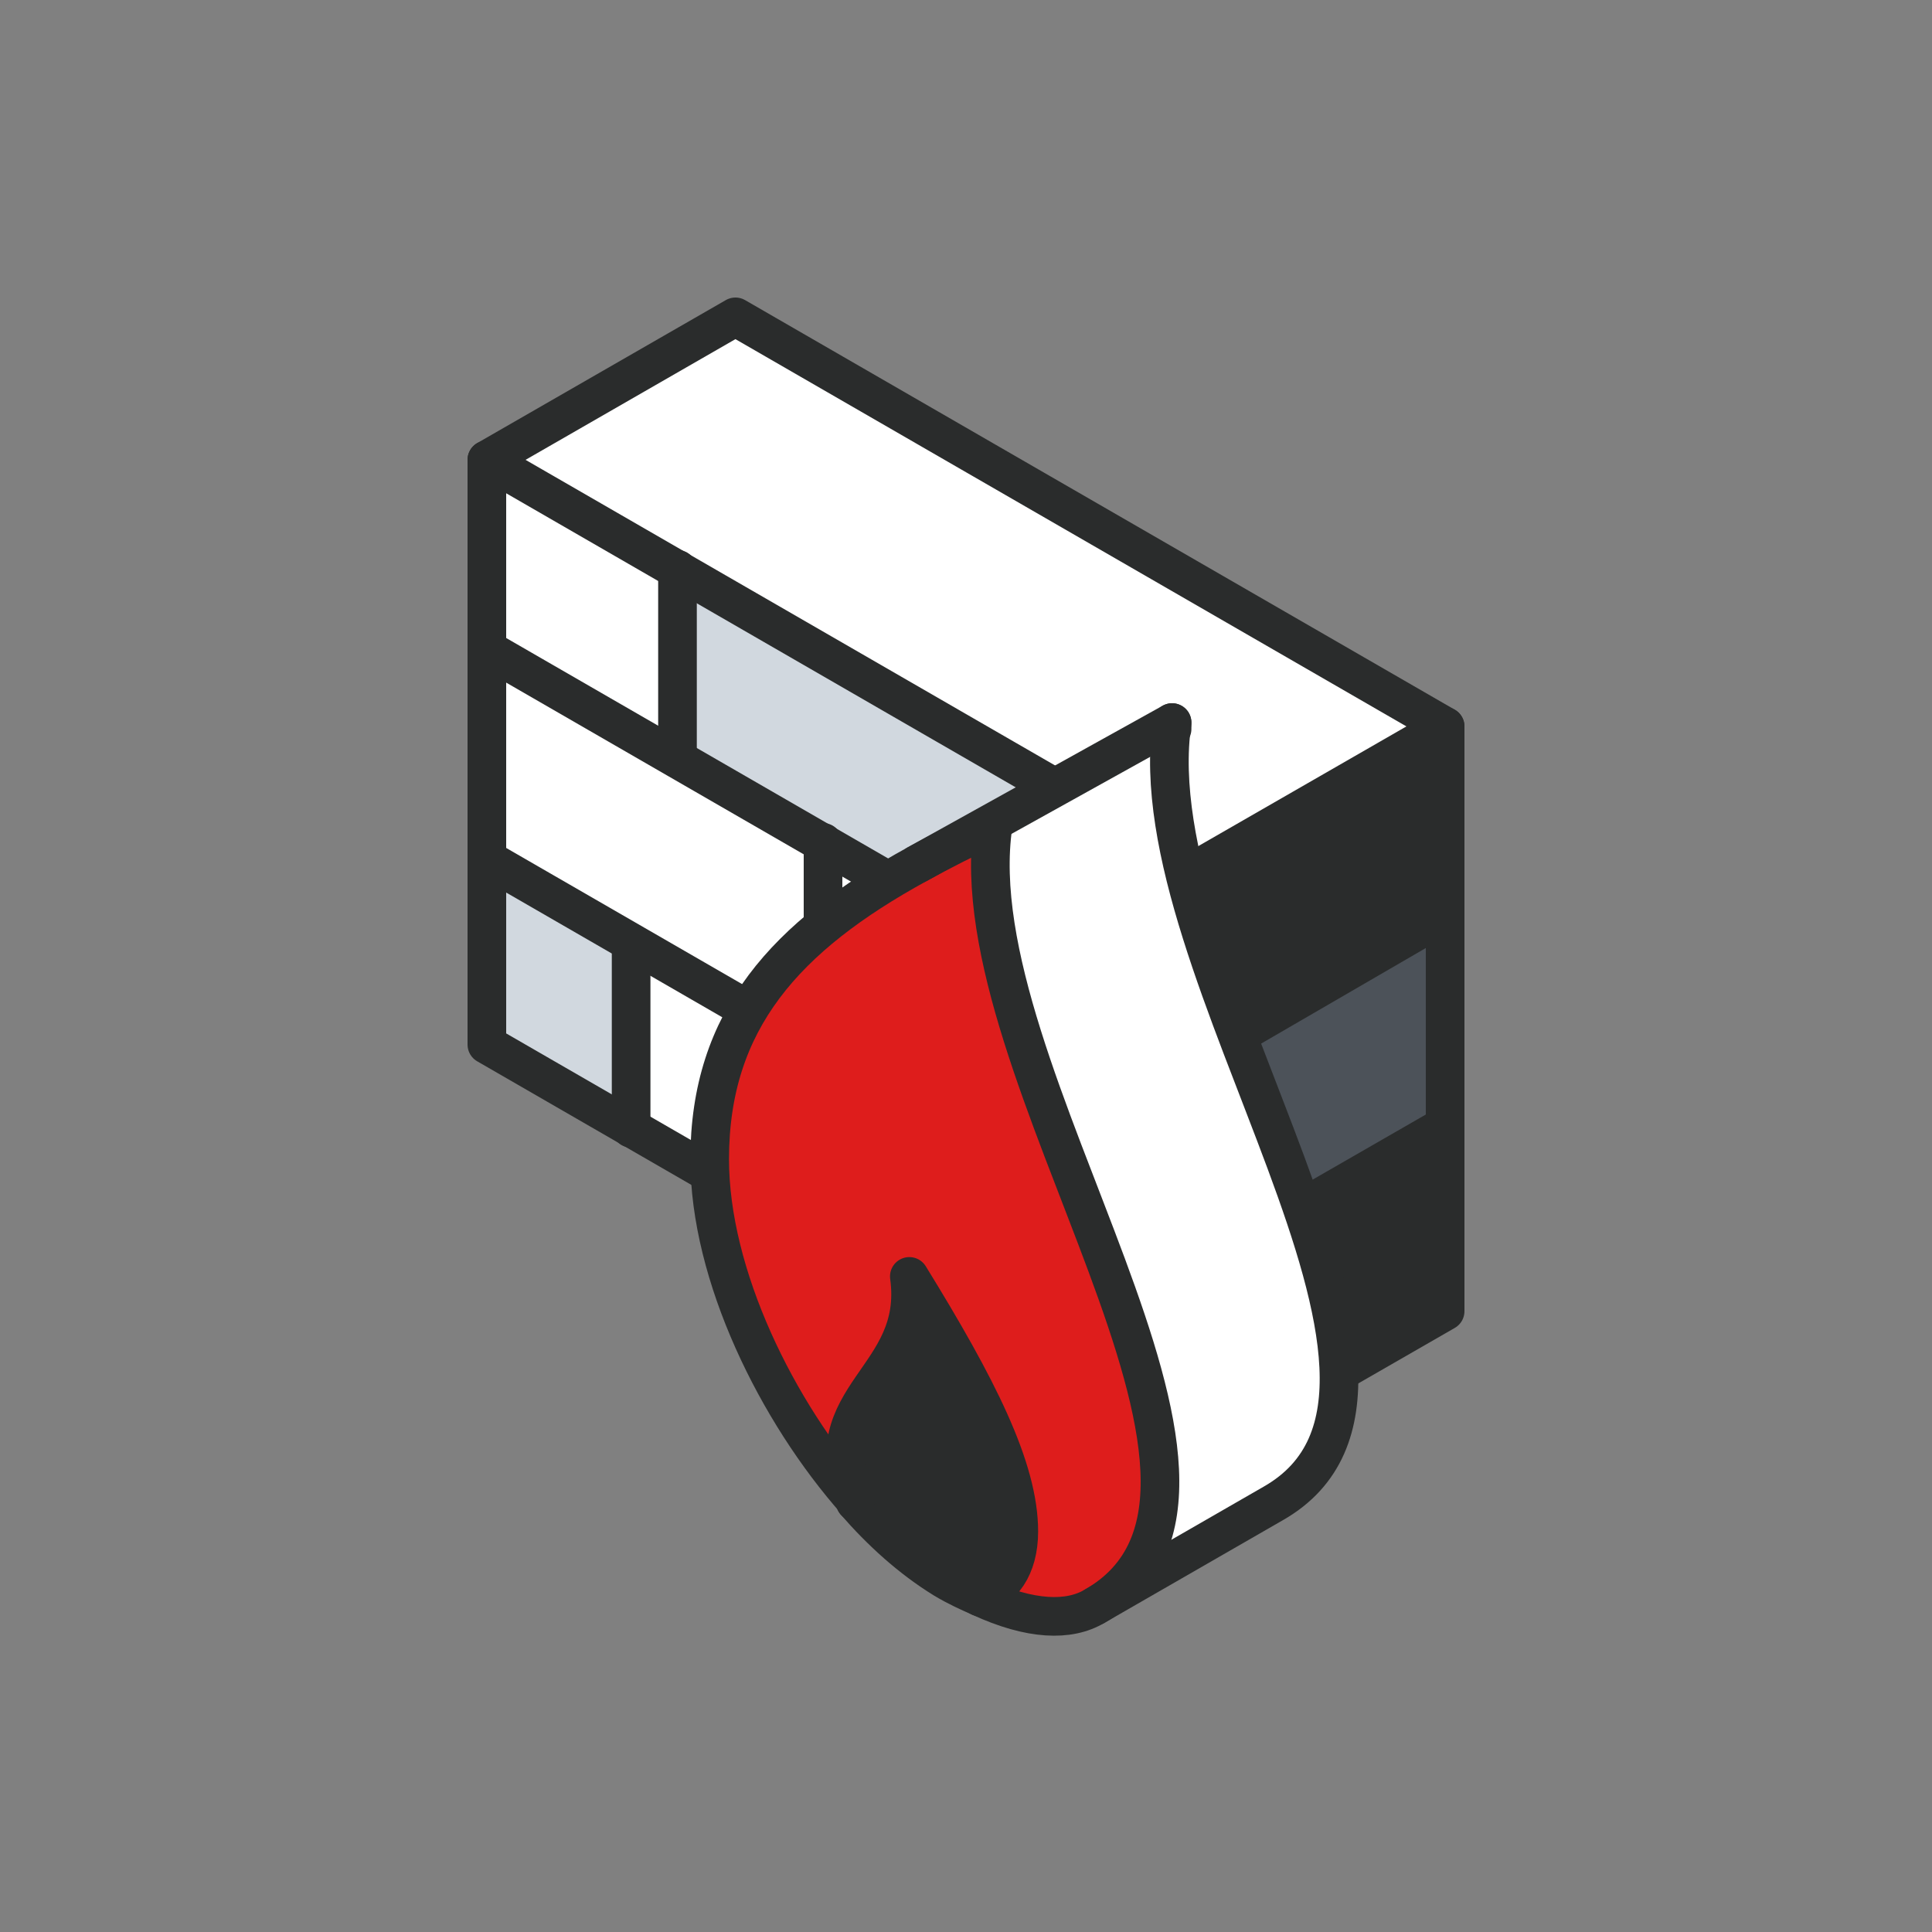 <svg version="1.0" id="Calque_1" xmlns="http://www.w3.org/2000/svg" xmlns:xlink="http://www.w3.org/1999/xlink" x="0px" y="0px"
	 viewBox="0 0 150 150" style="enable-background:new 0 0 150 150;" width="150" height="150" xml:space="preserve">
<rect x="0" y="0" width="150" height="150" fill="#808080" stroke="none"/>
<style type="text/css">
	.st0{fill:#2A2C2C;}
	.st1{fill:#4C5259;}
	.st2{fill:#FFFFFF;}
	.st3{fill:#D1D8DF;}
	.st4{fill:none;stroke:#2A2C2C;stroke-width:3;stroke-linecap:round;stroke-linejoin:round;}
	.st5{fill:#DE1D1C;}
</style>
<g>
	<g id="Groupe_99">
		<path id="Tracé_12604" class="st0" d="M112.2,87.4v14.4l-19.3,11.1V98.5L112.2,87.4z"/>
		<path id="Tracé_12605" class="st1" d="M112.2,71v16.3L92.9,98.5V82.1L112.2,71z"/>
		<path id="Tracé_12606" class="st0" d="M112.2,56.4V71L92.9,82.1V67.5L112.2,56.4z"/>
		<path id="Tracé_12607" class="st2" d="M112.2,56.4L92.9,67.5L37.8,35.7l19.3-11.1L112.2,56.4z"/>
		<path id="Tracé_12608" class="st2" d="M92.9,98.5v14.4l-13.4-7.7V90.7L92.9,98.5z"/>
		<path id="Tracé_12609" class="st2" d="M92.9,82.1v16.3L63.9,81.8V65.4L92.9,82.1z"/>
		<path id="Tracé_12610" class="st3" d="M92.9,67.5v14.7L52.6,58.9V44.2L92.9,67.5z"/>
		<path id="Tracé_12611" class="st2" d="M79.5,90.7v14.4L49,87.6V73.2L79.5,90.7z"/>
		<path id="Tracé_12612" class="st2" d="M64,65.4v16.3L37.8,66.7V50.4L64,65.4z"/>
		<path id="Tracé_12613" class="st2" d="M52.6,44.2v14.7l-14.7-8.5V35.7L52.6,44.2z"/>
		<path id="Tracé_12614" class="st3" d="M49,73.2v14.4l-11.2-6.5V66.7L49,73.2z"/>
		<path id="Tracé_12615" class="st4" d="M37.8,35.7l19.3-11.1l55.1,31.8L92.9,67.5L37.8,35.7z"/>
		<line id="Ligne_253" class="st4" x1="92.9" y1="67.5" x2="92.9" y2="112.9"/>
		<path id="Tracé_12616" class="st4" d="M37.8,35.7v45.4l55.1,31.8l19.3-11.1V56.4"/>
		<path id="Tracé_12617" class="st4" d="M37.8,50.4l55.1,31.8L112.2,71"/>
		<path id="Tracé_12618" class="st4" d="M37.8,66.7l55.1,31.8l19.3-11.1"/>
		<line id="Ligne_254" class="st4" x1="52.6" y1="58.9" x2="52.6" y2="44.2"/>
		<line id="Ligne_255" class="st4" x1="63.9" y1="65.4" x2="63.9" y2="81.8"/>
		<line id="Ligne_256" class="st4" x1="79.5" y1="90.7" x2="79.5" y2="105.2"/>
		<line id="Ligne_257" class="st4" x1="49" y1="73.2" x2="49" y2="87.6"/>
		<path id="Tracé_12619" class="st5" d="M55.1,90c0,9,5.2,19.6,11.4,26.6c-3.3-8.3,5.3-9.4,4.2-17.4c5.3,8.6,8.5,14.9,8.5,19.8
			c0,2.8-1.3,4.5-3.1,5c3.9,1.8,6.9,1.9,8.9,0.7c15.8-9.1-10.7-41.3-7.9-60.6c-2.1,1-4.1,2-5.9,3C61,72.7,55.1,79.2,55.1,90"/>
		<path id="Tracé_12620" class="st0" d="M70.7,99.1c1,8-7.5,9.2-4.2,17.4v0c2,2.3,4.3,4.4,6.9,6c1,0.6,1.9,1,2.8,1.4
			c1.8-0.5,3.1-2.2,3.1-5C79.2,114,76,107.7,70.7,99.1"/>
		<path id="Tracé_12621" class="st2" d="M71.2,67.1L71.2,67.1c1.8-1,3.8-2,5.9-3c-2.8,19.3,23.7,51.5,7.9,60.6l13.9-8
			c15.8-9.1-10.7-41.3-7.9-60.6L71.2,67.1z"/>
		<path id="Tracé_12622" class="st4" d="M76.1,124c3.9,1.8,6.9,1.9,8.9,0.7c15.8-9.1-10.7-41.3-7.9-60.6c-2.1,1-4.1,2-5.9,3
			C61,72.7,55.1,79.2,55.1,90c0,9,5.2,19.6,11.4,26.6"/>
		<path id="Tracé_12623" class="st4" d="M66.4,116.6c2,2.3,4.3,4.4,6.9,6c1,0.6,1.9,1,2.8,1.4"/>
		<path id="Tracé_12624" class="st4" d="M66.4,116.6L66.4,116.6c-3.3-8.3,5.3-9.5,4.2-17.5c5.3,8.6,8.5,14.9,8.5,19.8
			c0,2.8-1.3,4.5-3.1,5"/>
		<path id="Tracé_12625" class="st4" d="M91,56.1c-2.8,19.3,23.7,51.5,7.9,60.6l-13.9,8"/>
		<path id="Tracé_12626" class="st4" d="M90.9,56.8c0,0,0,0,0-0.2"/>
		<path id="Tracé_12627" class="st4" d="M71.2,67.1l19.8-11c0,0,0,0.2,0,0.3c0,0,0,0,0,0l0,0.2"/>
	</g>
</g>
</svg>
